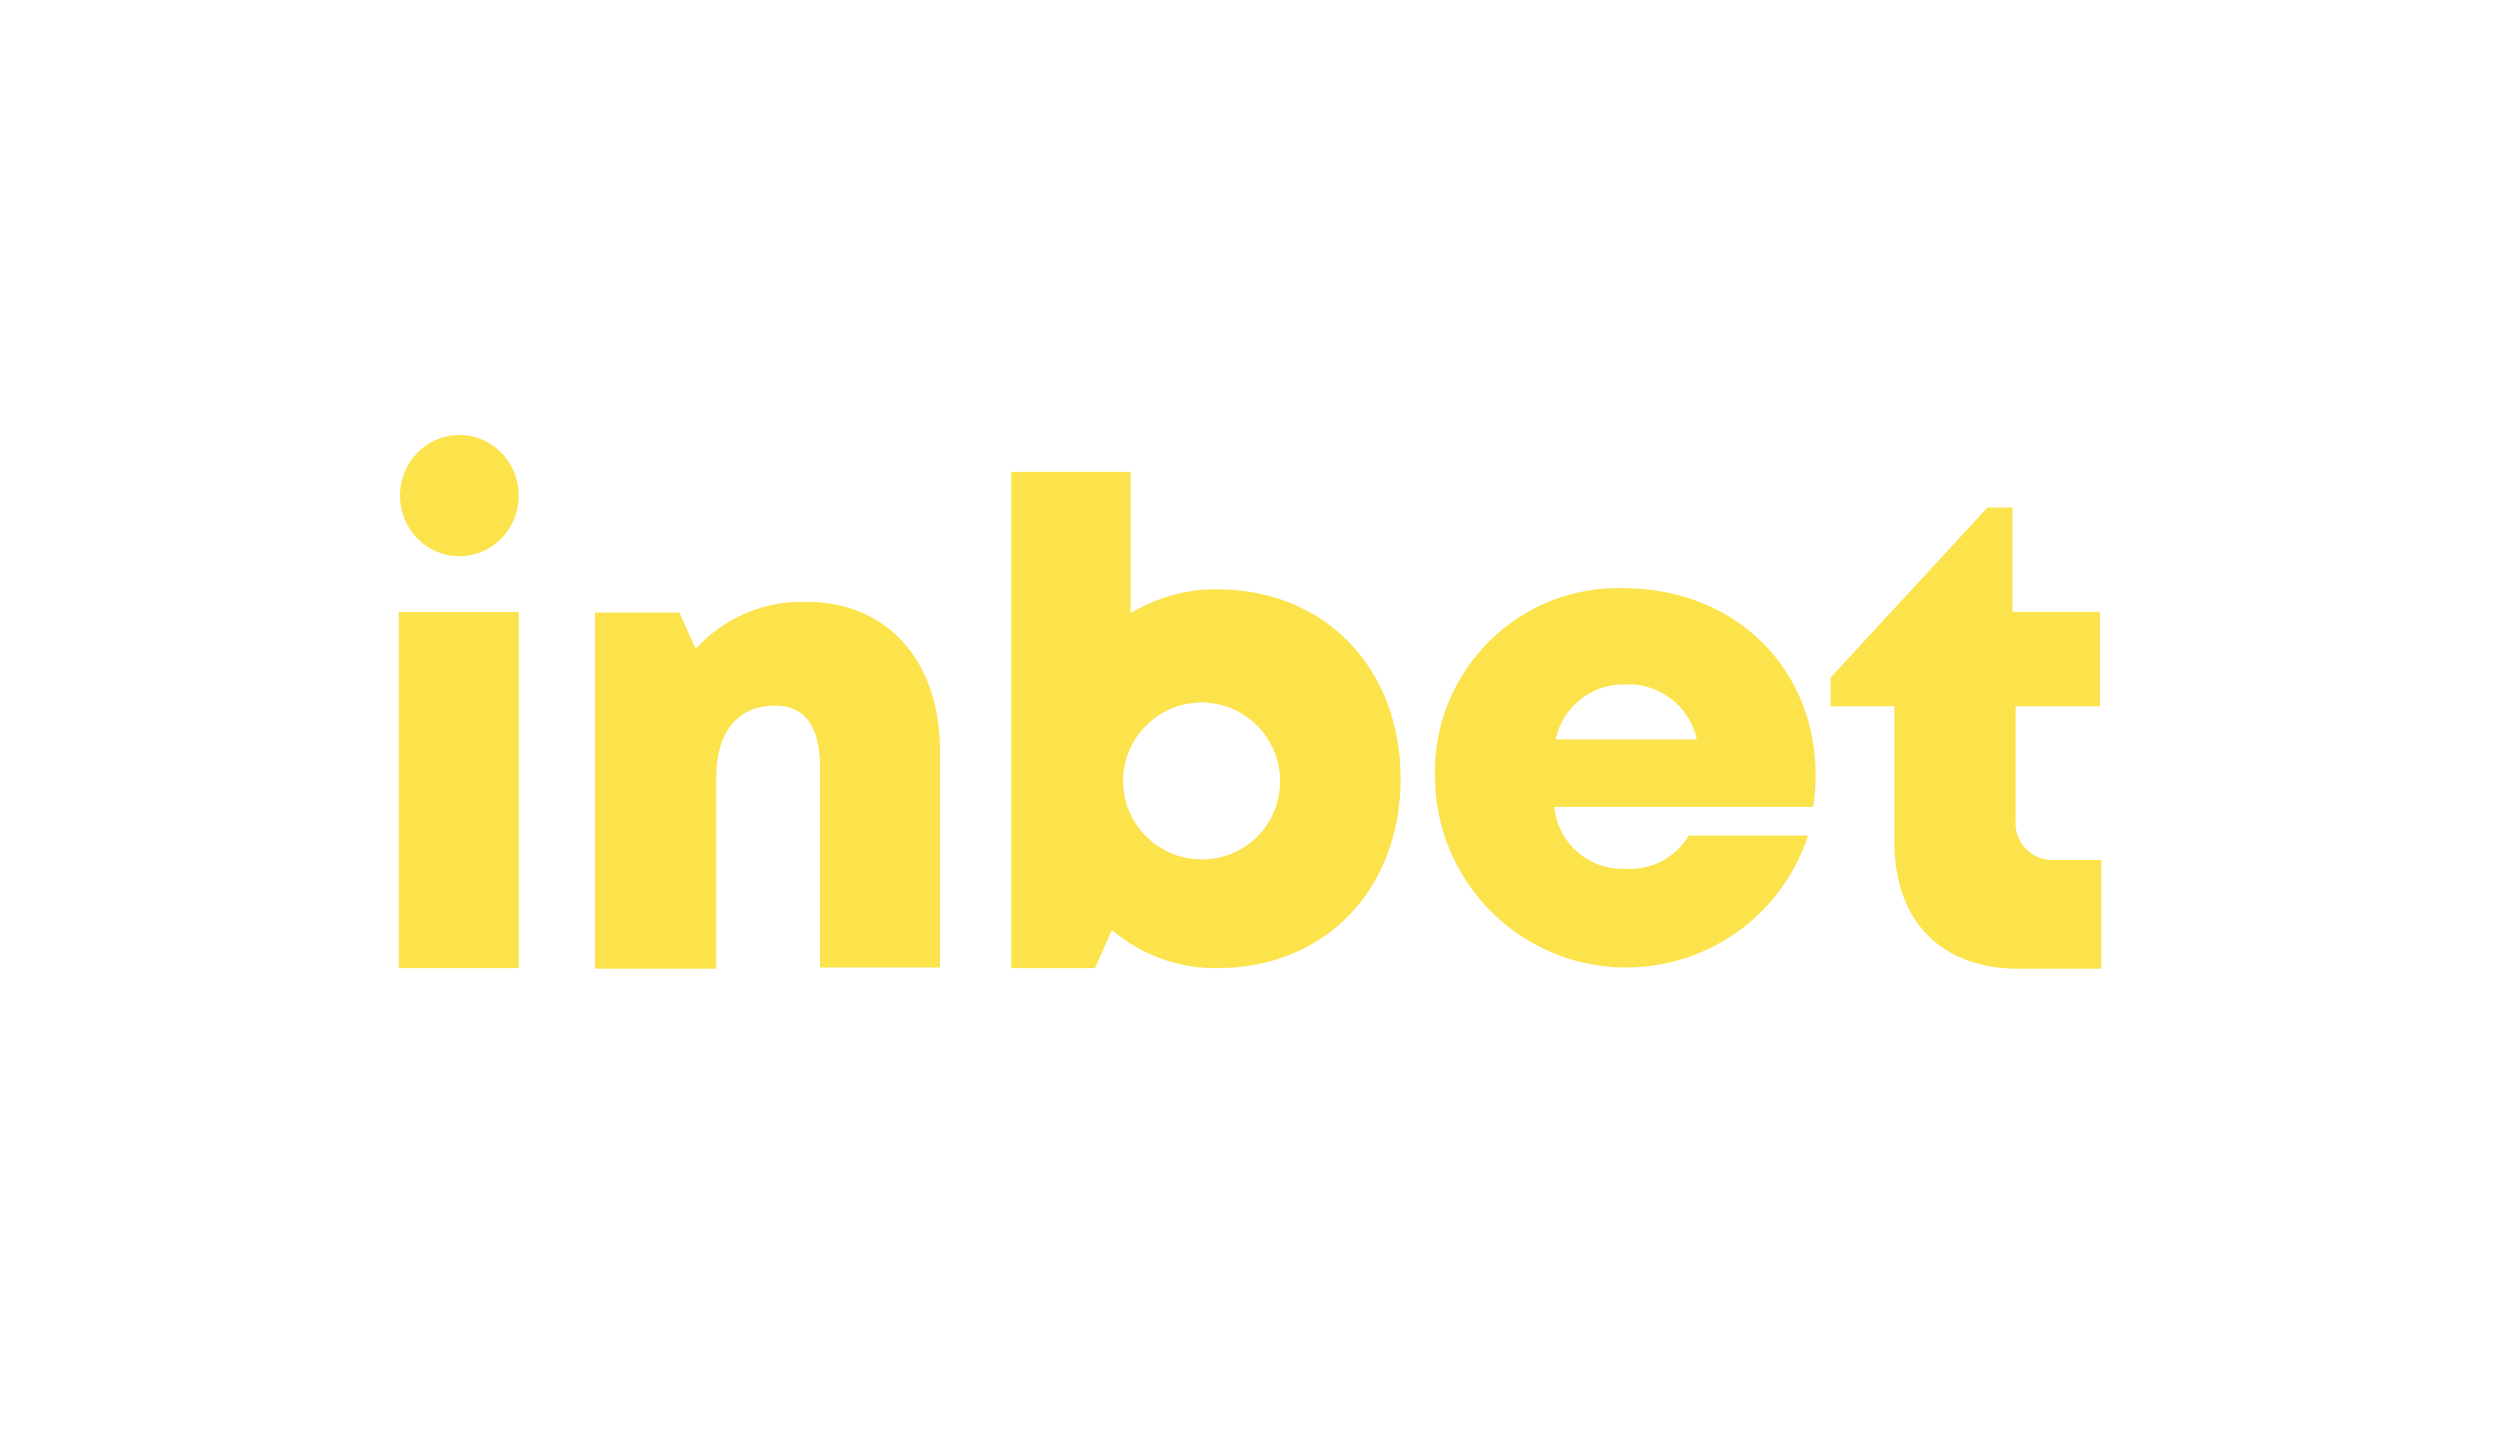 <?xml version="1.0" encoding="utf-8"?>
<!-- Generator: Adobe Illustrator 23.0.0, SVG Export Plug-In . SVG Version: 6.00 Build 0)  -->
<svg version="1.1" id="Layer_1" xmlns="http://www.w3.org/2000/svg" xmlns:xlink="http://www.w3.org/1999/xlink" x="0px" y="0px"
	 viewBox="0 0 400 230" style="enable-background:new 0 0 400 230;" xml:space="preserve">
<style type="text/css">
	.st0{display:none;}
	.st1{display:inline;}
	.st2{fill:#FCE34C;}
</style>
<g class="st0">
	<rect x="-12" y="-9" class="st1" width="424" height="252"/>
</g>
<g transform="translate(0 -17)">
	<path class="st2" d="M63.8,114.9H83v57H63.8V114.9z"/>
	<path class="st2" d="M150.4,137.1v34.7h-19.2v-32c0-6.7-2.5-9.9-7.2-9.9c-6,0-9.4,4.3-9.4,11.5V172H95.2v-57h13.5l2.6,5.8
		c4.5-4.9,10.9-7.7,17.6-7.5C141.9,113.2,150.4,122.7,150.4,137.1z"/>
	<path class="st2" d="M194.8,111.3c17.2,0,29.3,12.6,29.3,30.3s-12.1,30.3-29.3,30.3c-6.2,0.1-12.2-2.1-16.9-6.1l-2.7,6.1h-13.4
		V92.5h19.1v22.6C185.1,112.6,189.9,111.2,194.8,111.3L194.8,111.3z M204.8,141.6c-0.2-6.9-6-12.4-12.9-12.2
		c-6.9,0.2-12.4,6-12.2,12.9c0.2,6.8,5.8,12.2,12.5,12.2c6.8,0.1,12.4-5.3,12.6-12.1C204.8,142.1,204.8,141.8,204.8,141.6
		L204.8,141.6z"/>
	<path class="st2" d="M290.5,141c0,1.7-0.1,3.4-0.4,5.1h-41.4c0.5,5.8,5.6,10.2,11.4,9.9c4.1,0.3,8-1.8,10.1-5.3h19.1
		c-5.3,16.1-22.5,24.8-38.6,19.6c-12.5-4.1-21-15.7-21.1-28.9c-0.5-16.2,12.2-29.8,28.4-30.3c0.7,0,1.3,0,2,0
		C278.1,111.3,290.5,124.3,290.5,141z M248.9,135.3h22.6c-1.2-5.4-6.1-9.1-11.6-8.8C254.7,126.4,250,130.1,248.9,135.3z"/>
	<path class="st2" d="M336.2,154.8V172H323c-12.4,0-19.9-7.6-19.9-20.3V130h-10.2v-4.6l25.1-27.2h4v16.7h14V130h-13.5v18.1
		c-0.3,3.3,2.1,6.2,5.4,6.5c0.3,0,0.6,0,1,0h7.4V154.8z"/>
	<ellipse class="st2" cx="73.5" cy="96.3" rx="9.5" ry="9.7"/>
</g>
</svg>
